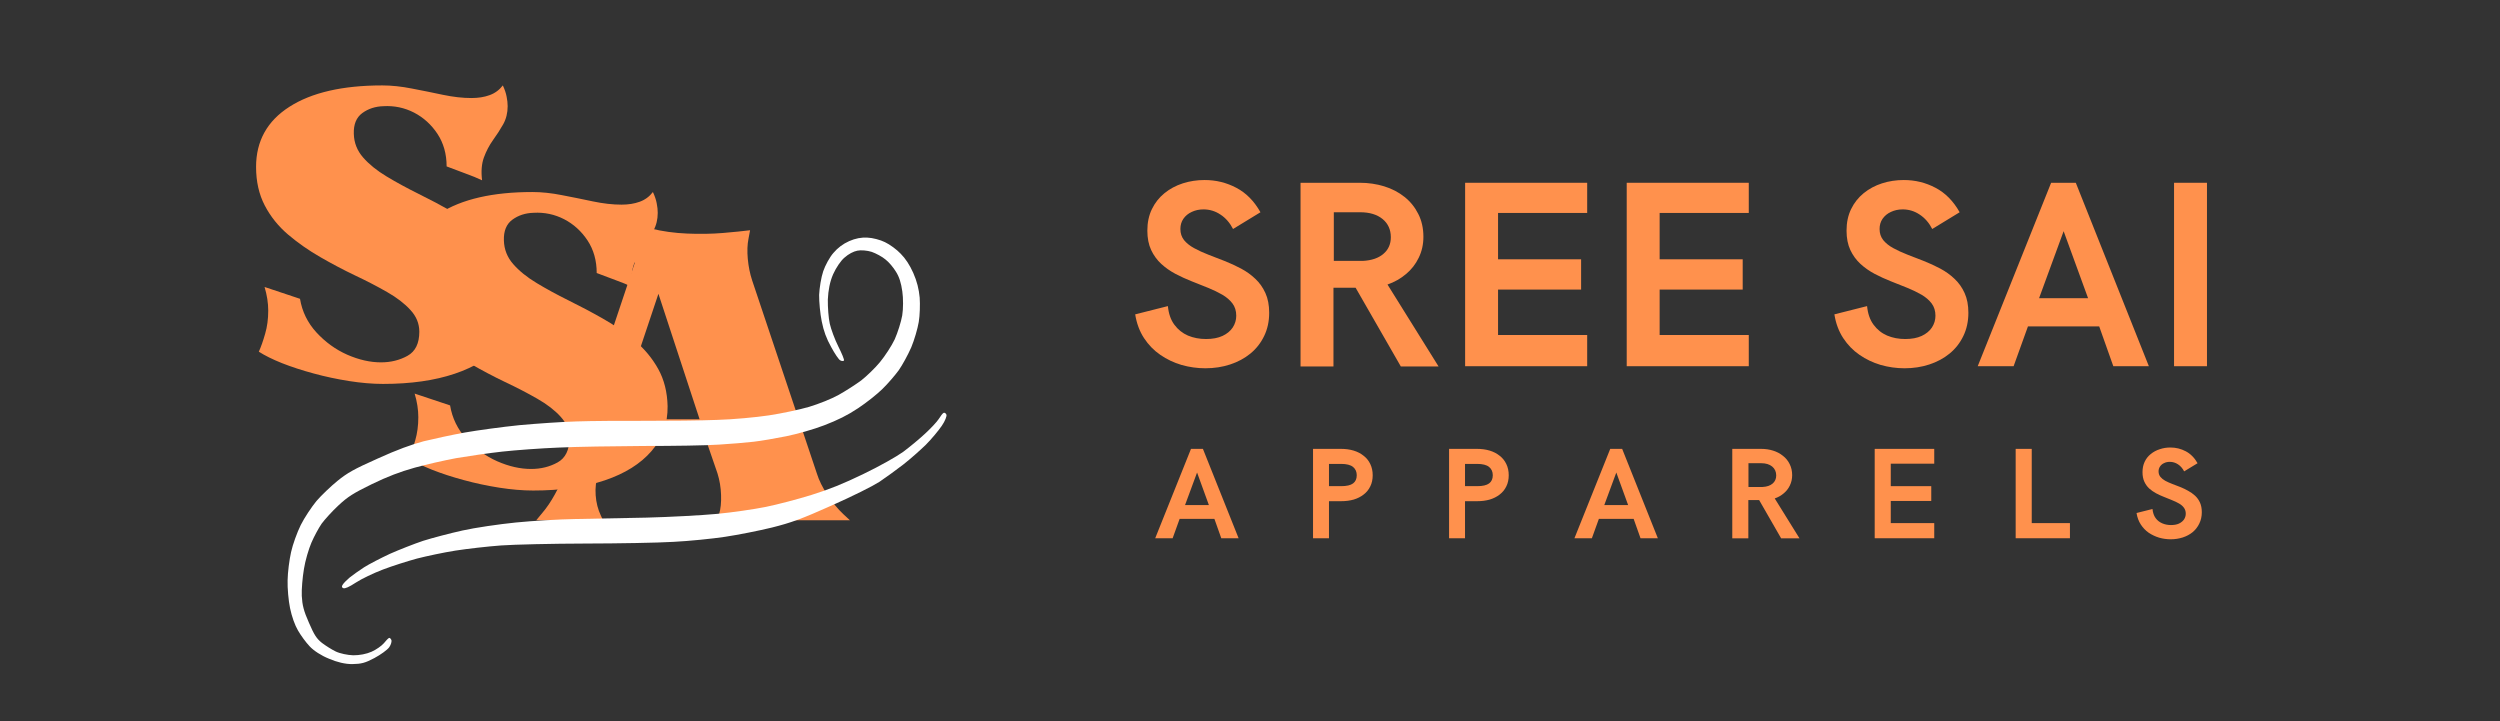 <svg xmlns="http://www.w3.org/2000/svg" xmlns:xlink="http://www.w3.org/1999/xlink" width="454" zoomAndPan="magnify" viewBox="0 0 340.5 98.25" height="131" preserveAspectRatio="xMidYMid meet" version="1.0"><rect x="0" y="0" width="340.5" height="98.25" fill="#333333" stroke="none"/><defs><g/><clipPath id="aa1b86178d"><path d="M 46 56 L 129 56 L 129 81 L 46 81 Z M 46 56 " clip-rule="nonzero"/></clipPath><clipPath id="1c9d5bc1d6"><path d="M 33.141 69.504 L 121.531 30.129 L 134.555 59.363 L 46.168 98.738 Z M 33.141 69.504 " clip-rule="nonzero"/></clipPath><clipPath id="42ed79824e"><path d="M 33.141 69.504 L 121.531 30.129 L 134.555 59.363 L 46.168 98.738 Z M 33.141 69.504 " clip-rule="nonzero"/></clipPath><clipPath id="4ed325c22c"><path d="M 39 32 L 126 32 L 126 91 L 39 91 Z M 39 32 " clip-rule="nonzero"/></clipPath><clipPath id="7acf0fdbaf"><path d="M 33.141 69.504 L 121.531 30.129 L 134.555 59.363 L 46.168 98.738 Z M 33.141 69.504 " clip-rule="nonzero"/></clipPath><clipPath id="654248b1ec"><path d="M 33.141 69.504 L 121.531 30.129 L 134.555 59.363 L 46.168 98.738 Z M 33.141 69.504 " clip-rule="nonzero"/></clipPath></defs><g fill="#ff914d" fill-opacity="1"><g transform="translate(73.036, 70.749)"><g><path d="M 8.438 -6.109 C 8.133 -5.254 8.02 -4.316 8.094 -3.297 C 8.164 -2.285 8.406 -1.352 8.812 -0.5 L 9.094 0.109 L 0 0.109 L 0.828 -0.891 C 1.422 -1.586 1.984 -2.414 2.516 -3.375 C 3.055 -4.344 3.473 -5.254 3.766 -6.109 L 13.422 -34.953 C 12.609 -35.836 11.941 -36.926 11.422 -38.219 C 11.129 -39.07 11.047 -39.789 11.172 -40.375 C 11.305 -40.969 11.504 -41.379 11.766 -41.609 C 12.754 -40.68 14.035 -40.02 15.609 -39.625 C 17.18 -39.238 18.828 -39.008 20.547 -38.938 C 22.266 -38.863 23.891 -38.891 25.422 -39.016 C 26.961 -39.148 28.195 -39.273 29.125 -39.391 L 28.906 -38.219 C 28.75 -37.438 28.719 -36.531 28.812 -35.5 C 28.906 -34.469 29.102 -33.488 29.406 -32.562 L 38.219 -6.266 C 38.508 -5.336 38.988 -4.363 39.656 -3.344 C 40.32 -2.332 41.047 -1.457 41.828 -0.719 L 42.719 0.109 L 24.688 0.109 L 24.906 -0.719 C 25.125 -1.457 25.211 -2.332 25.172 -3.344 C 25.141 -4.363 24.977 -5.336 24.688 -6.266 L 23.297 -10.312 L 9.812 -10.312 Z M 16.641 -30.734 L 10.922 -13.641 L 22.25 -13.641 Z M 16.641 -30.734 "/></g></g></g><g fill="#ff914d" fill-opacity="1"><g transform="translate(33.205, 51.509)"><g><path d="M 37.281 -10.703 C 37.312 -8.336 36.578 -6.297 35.078 -4.578 C 33.586 -2.859 31.473 -1.535 28.734 -0.609 C 25.992 0.316 22.738 0.781 18.969 0.781 C 17.531 0.781 15.988 0.648 14.344 0.391 C 12.695 0.129 11.086 -0.211 9.516 -0.641 C 7.941 -1.066 6.504 -1.535 5.203 -2.047 C 3.91 -2.566 2.859 -3.086 2.047 -3.609 C 2.348 -4.273 2.633 -5.086 2.906 -6.047 C 3.188 -7.004 3.328 -8.055 3.328 -9.203 C 3.328 -10.242 3.16 -11.316 2.828 -12.422 L 7.656 -10.812 C 7.945 -9.07 8.691 -7.547 9.891 -6.234 C 11.098 -4.922 12.492 -3.91 14.078 -3.203 C 15.672 -2.504 17.207 -2.156 18.688 -2.156 C 20.02 -2.156 21.223 -2.453 22.297 -3.047 C 23.367 -3.641 23.906 -4.734 23.906 -6.328 C 23.906 -7.43 23.504 -8.414 22.703 -9.281 C 21.91 -10.156 20.848 -10.973 19.516 -11.734 C 18.191 -12.492 16.734 -13.25 15.141 -14 C 13.555 -14.758 11.977 -15.594 10.406 -16.5 C 8.832 -17.406 7.379 -18.422 6.047 -19.547 C 4.711 -20.68 3.648 -22.004 2.859 -23.516 C 2.066 -25.035 1.672 -26.789 1.672 -28.781 C 1.672 -32.301 3.188 -35.031 6.219 -36.969 C 9.25 -38.906 13.461 -39.875 18.859 -39.875 C 20.117 -39.875 21.457 -39.734 22.875 -39.453 C 24.301 -39.18 25.719 -38.895 27.125 -38.594 C 28.531 -38.301 29.82 -38.156 31 -38.156 C 31.926 -38.156 32.75 -38.285 33.469 -38.547 C 34.195 -38.805 34.801 -39.25 35.281 -39.875 C 35.539 -39.32 35.711 -38.812 35.797 -38.344 C 35.891 -37.883 35.938 -37.453 35.938 -37.047 C 35.938 -36.129 35.734 -35.305 35.328 -34.578 C 34.922 -33.859 34.457 -33.141 33.938 -32.422 C 33.426 -31.703 33.016 -30.914 32.703 -30.062 C 32.391 -29.207 32.305 -28.172 32.453 -26.953 C 31.816 -27.254 31.094 -27.551 30.281 -27.844 C 29.469 -28.145 28.582 -28.477 27.625 -28.844 C 27.625 -30.539 27.207 -32.02 26.375 -33.281 C 25.539 -34.539 24.477 -35.504 23.188 -36.172 C 21.895 -36.836 20.508 -37.129 19.031 -37.047 C 17.914 -37.016 16.953 -36.703 16.141 -36.109 C 15.328 -35.516 14.941 -34.57 14.984 -33.281 C 15.016 -32.062 15.438 -30.988 16.25 -30.062 C 17.062 -29.133 18.125 -28.273 19.438 -27.484 C 20.75 -26.691 22.191 -25.906 23.766 -25.125 C 25.336 -24.352 26.91 -23.52 28.484 -22.625 C 30.055 -21.738 31.5 -20.738 32.812 -19.625 C 34.125 -18.52 35.188 -17.238 36 -15.781 C 36.812 -14.32 37.238 -12.629 37.281 -10.703 Z M 37.281 -10.703 "/></g></g></g><g fill="#ff914d" fill-opacity="1"><g transform="translate(53.646, 66.029)"><g><path d="M 37.281 -10.703 C 37.312 -8.336 36.578 -6.297 35.078 -4.578 C 33.586 -2.859 31.473 -1.535 28.734 -0.609 C 25.992 0.316 22.738 0.781 18.969 0.781 C 17.531 0.781 15.988 0.648 14.344 0.391 C 12.695 0.129 11.086 -0.211 9.516 -0.641 C 7.941 -1.066 6.504 -1.535 5.203 -2.047 C 3.91 -2.566 2.859 -3.086 2.047 -3.609 C 2.348 -4.273 2.633 -5.086 2.906 -6.047 C 3.188 -7.004 3.328 -8.055 3.328 -9.203 C 3.328 -10.242 3.16 -11.316 2.828 -12.422 L 7.656 -10.812 C 7.945 -9.07 8.691 -7.547 9.891 -6.234 C 11.098 -4.922 12.492 -3.91 14.078 -3.203 C 15.672 -2.504 17.207 -2.156 18.688 -2.156 C 20.02 -2.156 21.223 -2.453 22.297 -3.047 C 23.367 -3.641 23.906 -4.734 23.906 -6.328 C 23.906 -7.43 23.504 -8.414 22.703 -9.281 C 21.91 -10.156 20.848 -10.973 19.516 -11.734 C 18.191 -12.492 16.734 -13.25 15.141 -14 C 13.555 -14.758 11.977 -15.594 10.406 -16.5 C 8.832 -17.406 7.379 -18.422 6.047 -19.547 C 4.711 -20.68 3.648 -22.004 2.859 -23.516 C 2.066 -25.035 1.672 -26.789 1.672 -28.781 C 1.672 -32.301 3.188 -35.031 6.219 -36.969 C 9.25 -38.906 13.461 -39.875 18.859 -39.875 C 20.117 -39.875 21.457 -39.734 22.875 -39.453 C 24.301 -39.18 25.719 -38.895 27.125 -38.594 C 28.531 -38.301 29.82 -38.156 31 -38.156 C 31.926 -38.156 32.75 -38.285 33.469 -38.547 C 34.195 -38.805 34.801 -39.25 35.281 -39.875 C 35.539 -39.32 35.711 -38.812 35.797 -38.344 C 35.891 -37.883 35.938 -37.453 35.938 -37.047 C 35.938 -36.129 35.734 -35.305 35.328 -34.578 C 34.922 -33.859 34.457 -33.141 33.938 -32.422 C 33.426 -31.703 33.016 -30.914 32.703 -30.062 C 32.391 -29.207 32.305 -28.172 32.453 -26.953 C 31.816 -27.254 31.094 -27.551 30.281 -27.844 C 29.469 -28.145 28.582 -28.477 27.625 -28.844 C 27.625 -30.539 27.207 -32.02 26.375 -33.281 C 25.539 -34.539 24.477 -35.504 23.188 -36.172 C 21.895 -36.836 20.508 -37.129 19.031 -37.047 C 17.914 -37.016 16.953 -36.703 16.141 -36.109 C 15.328 -35.516 14.941 -34.57 14.984 -33.281 C 15.016 -32.062 15.438 -30.988 16.25 -30.062 C 17.062 -29.133 18.125 -28.273 19.438 -27.484 C 20.75 -26.691 22.191 -25.906 23.766 -25.125 C 25.336 -24.352 26.91 -23.52 28.484 -22.625 C 30.055 -21.738 31.5 -20.738 32.812 -19.625 C 34.125 -18.52 35.188 -17.238 36 -15.781 C 36.812 -14.32 37.238 -12.629 37.281 -10.703 Z M 37.281 -10.703 "/></g></g></g><g clip-path="url(#aa1b86178d)"><g clip-path="url(#1c9d5bc1d6)"><g clip-path="url(#42ed79824e)"><path fill="#ffffff" d="M 53.109 75.43 C 54.359 74.875 56.398 74.074 57.629 73.66 C 58.871 73.27 61.281 72.633 62.992 72.254 C 64.699 71.871 67.969 71.395 70.262 71.164 C 72.555 70.934 76.191 70.727 78.352 70.691 C 80.512 70.652 84.879 70.559 88.066 70.5 C 91.242 70.418 95.547 70.188 97.637 69.992 C 99.727 69.797 102.719 69.359 104.289 69.043 C 105.863 68.723 108.668 67.988 110.508 67.414 C 112.945 66.656 114.883 65.875 117.656 64.527 C 119.875 63.457 122.09 62.199 123 61.551 C 123.84 60.93 125.191 59.812 125.98 59.078 C 126.77 58.348 127.621 57.449 127.875 57.039 C 128.113 56.66 128.387 56.293 128.523 56.23 C 128.66 56.172 128.82 56.289 128.902 56.473 C 128.984 56.652 128.719 57.344 128.289 57.969 C 127.848 58.629 126.871 59.797 126.102 60.574 C 125.324 61.332 123.957 62.539 123.07 63.234 C 122.18 63.93 120.699 65 119.777 65.625 C 118.738 66.281 116.176 67.555 113.199 68.883 C 109.16 70.684 107.777 71.188 105.133 71.852 C 103.367 72.285 100.516 72.848 98.754 73.113 C 96.996 73.379 93.844 73.695 91.715 73.801 C 89.594 73.93 84.191 74.023 79.707 74.031 C 75.219 74.043 70.074 74.16 68.254 74.289 C 66.434 74.422 63.637 74.742 62.035 74.992 C 60.43 75.242 58.07 75.75 56.801 76.074 C 55.539 76.418 53.438 77.082 52.16 77.57 C 50.855 78.066 49.242 78.84 48.461 79.352 C 47.535 79.957 46.988 80.199 46.758 80.109 C 46.539 80.027 46.512 79.867 46.68 79.629 C 46.801 79.41 47.242 78.996 47.613 78.668 C 47.992 78.363 48.879 77.723 49.578 77.273 C 50.277 76.828 51.871 76.008 53.109 75.43 Z M 53.109 75.43 " fill-opacity="1" fill-rule="nonzero"/></g></g></g><g clip-path="url(#4ed325c22c)"><g clip-path="url(#7acf0fdbaf)"><g clip-path="url(#654248b1ec)"><path fill="#ffffff" d="M 115.652 32.844 C 116.492 32.469 117.324 32.316 118.133 32.363 C 118.824 32.383 119.902 32.664 120.535 32.984 C 121.188 33.289 122.156 34 122.676 34.559 C 123.316 35.199 123.902 36.082 124.387 37.172 C 124.891 38.309 125.156 39.387 125.262 40.539 C 125.328 41.488 125.285 42.977 125.133 43.859 C 124.984 44.746 124.535 46.305 124.113 47.309 C 123.668 48.324 122.902 49.727 122.402 50.438 C 121.895 51.129 120.91 52.277 120.188 52.977 C 119.488 53.672 118 54.852 116.887 55.59 C 115.418 56.57 114.102 57.215 112.266 57.922 C 110.848 58.473 108.527 59.125 107.078 59.418 C 105.629 59.707 103.633 60.055 102.648 60.164 C 101.664 60.277 99.543 60.461 97.926 60.555 C 96.316 60.672 91.695 60.746 87.664 60.742 C 83.648 60.766 78.402 60.844 76.059 60.961 C 73.707 61.055 70.277 61.305 68.41 61.508 C 66.543 61.715 63.73 62.125 62.141 62.398 C 60.555 62.695 57.98 63.27 56.461 63.703 C 54.477 64.262 52.824 64.887 50.652 65.938 C 48.125 67.172 47.383 67.641 46.094 68.84 C 45.246 69.625 44.227 70.758 43.801 71.332 C 43.406 71.914 42.777 73.066 42.418 73.906 C 42.055 74.746 41.574 76.352 41.398 77.488 C 41.203 78.637 41.062 80.277 41.102 81.16 C 41.168 82.41 41.367 83.219 42.074 84.809 C 42.801 86.5 43.125 86.98 43.844 87.559 C 44.34 87.938 45.172 88.465 45.73 88.734 C 46.285 89.004 47.363 89.23 48.109 89.25 C 48.957 89.258 49.91 89.078 50.613 88.762 C 51.25 88.48 51.973 87.965 52.277 87.613 C 52.574 87.234 52.875 86.938 52.988 86.887 C 53.082 86.848 53.219 86.977 53.301 87.156 C 53.383 87.34 53.262 87.801 53.012 88.156 C 52.738 88.523 51.875 89.152 50.996 89.625 C 49.723 90.305 49.203 90.426 47.988 90.449 C 47.043 90.461 45.887 90.188 44.805 89.715 C 43.746 89.293 42.707 88.609 42.176 88.031 C 41.664 87.496 40.965 86.531 40.59 85.879 C 40.156 85.148 39.742 83.973 39.504 82.824 C 39.293 81.805 39.137 80.105 39.172 79.027 C 39.188 77.957 39.406 76.254 39.645 75.195 C 39.867 74.172 40.465 72.516 40.965 71.504 C 41.453 70.523 42.434 69.055 43.102 68.238 C 43.785 67.445 45.086 66.211 45.965 65.496 C 47.305 64.41 48.195 63.902 51.418 62.465 C 54.066 61.258 56.035 60.547 57.711 60.098 C 59.062 59.77 61.566 59.223 63.309 58.91 C 65.047 58.602 68.383 58.148 70.754 57.906 C 73.133 57.691 76.617 57.445 78.555 57.398 C 80.484 57.328 84.691 57.305 87.906 57.316 C 91.125 57.324 95.512 57.277 97.652 57.191 C 99.801 57.133 102.965 56.84 104.723 56.574 C 106.484 56.309 108.945 55.781 110.195 55.414 C 111.516 55.016 113.203 54.348 114.23 53.781 C 115.188 53.246 116.562 52.359 117.301 51.812 C 118.027 51.246 119.191 50.129 119.859 49.312 C 120.531 48.496 121.438 47.113 121.859 46.219 C 122.266 45.301 122.73 43.844 122.883 42.961 C 123.031 42.074 123.031 40.605 122.895 39.688 C 122.734 38.535 122.473 37.699 122.023 37 C 121.691 36.441 121.059 35.688 120.605 35.344 C 120.168 34.969 119.309 34.508 118.727 34.305 C 118.125 34.109 117.246 34.039 116.777 34.141 C 116.227 34.25 115.586 34.586 115.02 35.086 C 114.523 35.496 113.867 36.469 113.473 37.352 C 113.027 38.367 112.809 39.527 112.75 40.805 C 112.734 41.871 112.848 43.348 113.016 44.09 C 113.184 44.832 113.699 46.234 114.18 47.191 C 114.66 48.145 115.023 49.02 114.949 49.105 C 114.859 49.199 114.637 49.191 114.449 49.082 C 114.254 49.008 113.691 48.168 113.207 47.27 C 112.559 46.117 112.18 45.086 111.918 43.762 C 111.707 42.738 111.555 41.117 111.566 40.16 C 111.609 39.219 111.84 37.781 112.121 36.949 C 112.391 36.148 113.02 34.996 113.512 34.449 C 114.098 33.754 114.812 33.219 115.652 32.844 Z M 115.652 32.844 " fill-opacity="1" fill-rule="nonzero"/></g></g></g><g fill="#ff914d" fill-opacity="1"><g transform="translate(153.816, 49.878)"><g><path d="M 10.359 0.281 C 9.254 0.281 8.172 0.129 7.109 -0.172 C 6.055 -0.484 5.094 -0.941 4.219 -1.547 C 3.344 -2.148 2.602 -2.91 2 -3.828 C 1.395 -4.754 0.992 -5.832 0.797 -7.062 L 5.25 -8.188 C 5.352 -7.145 5.648 -6.297 6.141 -5.641 C 6.629 -4.984 7.242 -4.492 7.984 -4.172 C 8.734 -3.859 9.551 -3.703 10.438 -3.703 C 11.332 -3.703 12.082 -3.844 12.688 -4.125 C 13.289 -4.406 13.754 -4.785 14.078 -5.266 C 14.398 -5.754 14.562 -6.289 14.562 -6.875 C 14.562 -7.531 14.391 -8.086 14.047 -8.547 C 13.703 -9.004 13.242 -9.398 12.672 -9.734 C 12.098 -10.066 11.453 -10.379 10.734 -10.672 C 10.016 -10.961 9.27 -11.258 8.5 -11.562 C 7.738 -11.863 7 -12.203 6.281 -12.578 C 5.562 -12.961 4.914 -13.414 4.344 -13.938 C 3.77 -14.469 3.312 -15.098 2.969 -15.828 C 2.625 -16.566 2.453 -17.445 2.453 -18.469 C 2.453 -19.57 2.66 -20.551 3.078 -21.406 C 3.492 -22.258 4.062 -22.977 4.781 -23.562 C 5.508 -24.156 6.344 -24.602 7.281 -24.906 C 8.219 -25.207 9.207 -25.359 10.25 -25.359 C 11.801 -25.359 13.242 -25.004 14.578 -24.297 C 15.91 -23.598 17.004 -22.488 17.859 -20.969 L 14.125 -18.688 C 13.688 -19.539 13.113 -20.195 12.406 -20.656 C 11.707 -21.125 10.938 -21.359 10.094 -21.359 C 9.508 -21.359 8.977 -21.242 8.5 -21.016 C 8.02 -20.797 7.641 -20.484 7.359 -20.078 C 7.086 -19.68 6.953 -19.219 6.953 -18.688 C 6.953 -18.102 7.117 -17.598 7.453 -17.172 C 7.797 -16.754 8.254 -16.391 8.828 -16.078 C 9.398 -15.766 10.047 -15.469 10.766 -15.188 C 11.484 -14.914 12.223 -14.629 12.984 -14.328 C 13.754 -14.023 14.5 -13.68 15.219 -13.297 C 15.945 -12.91 16.594 -12.445 17.156 -11.906 C 17.727 -11.375 18.188 -10.727 18.531 -9.969 C 18.875 -9.219 19.047 -8.32 19.047 -7.281 C 19.047 -6.102 18.816 -5.047 18.359 -4.109 C 17.91 -3.172 17.285 -2.375 16.484 -1.719 C 15.691 -1.07 14.77 -0.578 13.719 -0.234 C 12.676 0.109 11.555 0.281 10.359 0.281 Z M 10.359 0.281 "/></g></g></g><g fill="#ff914d" fill-opacity="1"><g transform="translate(173.915, 49.878)"><g><path d="M 3.219 0.031 L 3.219 -24.984 L 11.297 -24.984 C 12.461 -24.984 13.566 -24.82 14.609 -24.5 C 15.66 -24.176 16.582 -23.695 17.375 -23.062 C 18.164 -22.438 18.789 -21.664 19.25 -20.75 C 19.719 -19.832 19.953 -18.789 19.953 -17.625 C 19.953 -16.582 19.738 -15.629 19.312 -14.766 C 18.895 -13.898 18.316 -13.16 17.578 -12.547 C 16.848 -11.93 16.008 -11.457 15.062 -11.125 L 22.016 0.031 L 16.875 0.031 L 10.719 -10.688 L 7.703 -10.688 L 7.703 0.031 Z M 7.75 -14.344 L 11.703 -14.344 C 12.898 -14.406 13.832 -14.723 14.5 -15.297 C 15.176 -15.867 15.516 -16.625 15.516 -17.562 C 15.516 -18.602 15.141 -19.43 14.391 -20.047 C 13.641 -20.66 12.625 -20.969 11.344 -20.969 L 7.75 -20.969 Z M 7.75 -14.344 "/></g></g></g><g fill="#ff914d" fill-opacity="1"><g transform="translate(196.331, 49.878)"><g><path d="M 3.219 0 L 3.219 -24.984 L 19.844 -24.984 L 19.844 -20.875 L 7.703 -20.875 L 7.703 -14.562 L 19.016 -14.562 L 19.016 -10.438 L 7.703 -10.438 L 7.703 -4.25 L 19.844 -4.25 L 19.844 0 Z M 3.219 0 "/></g></g></g><g fill="#ff914d" fill-opacity="1"><g transform="translate(218.339, 49.878)"><g><path d="M 3.219 0 L 3.219 -24.984 L 19.844 -24.984 L 19.844 -20.875 L 7.703 -20.875 L 7.703 -14.562 L 19.016 -14.562 L 19.016 -10.438 L 7.703 -10.438 L 7.703 -4.25 L 19.844 -4.25 L 19.844 0 Z M 3.219 0 "/></g></g></g><g fill="#ff914d" fill-opacity="1"><g transform="translate(240.348, 49.878)"><g/></g></g><g fill="#ff914d" fill-opacity="1"><g transform="translate(249.046, 49.878)"><g><path d="M 10.359 0.281 C 9.254 0.281 8.172 0.129 7.109 -0.172 C 6.055 -0.484 5.094 -0.941 4.219 -1.547 C 3.344 -2.148 2.602 -2.91 2 -3.828 C 1.395 -4.754 0.992 -5.832 0.797 -7.062 L 5.25 -8.188 C 5.352 -7.145 5.648 -6.297 6.141 -5.641 C 6.629 -4.984 7.242 -4.492 7.984 -4.172 C 8.734 -3.859 9.551 -3.703 10.438 -3.703 C 11.332 -3.703 12.082 -3.844 12.688 -4.125 C 13.289 -4.406 13.754 -4.785 14.078 -5.266 C 14.398 -5.754 14.562 -6.289 14.562 -6.875 C 14.562 -7.531 14.391 -8.086 14.047 -8.547 C 13.703 -9.004 13.242 -9.398 12.672 -9.734 C 12.098 -10.066 11.453 -10.379 10.734 -10.672 C 10.016 -10.961 9.27 -11.258 8.5 -11.562 C 7.738 -11.863 7 -12.203 6.281 -12.578 C 5.562 -12.961 4.914 -13.414 4.344 -13.938 C 3.77 -14.469 3.312 -15.098 2.969 -15.828 C 2.625 -16.566 2.453 -17.445 2.453 -18.469 C 2.453 -19.57 2.66 -20.551 3.078 -21.406 C 3.492 -22.258 4.062 -22.977 4.781 -23.562 C 5.508 -24.156 6.344 -24.602 7.281 -24.906 C 8.219 -25.207 9.207 -25.359 10.25 -25.359 C 11.801 -25.359 13.242 -25.004 14.578 -24.297 C 15.91 -23.598 17.004 -22.488 17.859 -20.969 L 14.125 -18.688 C 13.688 -19.539 13.113 -20.195 12.406 -20.656 C 11.707 -21.125 10.938 -21.359 10.094 -21.359 C 9.508 -21.359 8.977 -21.242 8.5 -21.016 C 8.02 -20.797 7.641 -20.484 7.359 -20.078 C 7.086 -19.68 6.953 -19.219 6.953 -18.688 C 6.953 -18.102 7.117 -17.598 7.453 -17.172 C 7.797 -16.754 8.254 -16.391 8.828 -16.078 C 9.398 -15.766 10.047 -15.469 10.766 -15.188 C 11.484 -14.914 12.223 -14.629 12.984 -14.328 C 13.754 -14.023 14.5 -13.68 15.219 -13.297 C 15.945 -12.91 16.594 -12.445 17.156 -11.906 C 17.727 -11.375 18.188 -10.727 18.531 -9.969 C 18.875 -9.219 19.047 -8.32 19.047 -7.281 C 19.047 -6.102 18.816 -5.047 18.359 -4.109 C 17.91 -3.172 17.285 -2.375 16.484 -1.719 C 15.691 -1.07 14.77 -0.578 13.719 -0.234 C 12.676 0.109 11.555 0.281 10.359 0.281 Z M 10.359 0.281 "/></g></g></g><g fill="#ff914d" fill-opacity="1"><g transform="translate(269.145, 49.878)"><g><path d="M 0.219 0 L 10.219 -24.984 L 13.578 -24.984 L 23.531 0 L 18.688 0 L 16.766 -5.422 L 7.062 -5.422 L 5.109 0 Z M 8.578 -9.266 L 15.25 -9.266 L 11.922 -18.391 Z M 8.578 -9.266 "/></g></g></g><g fill="#ff914d" fill-opacity="1"><g transform="translate(292.887, 49.878)"><g><path d="M 3.219 0 L 3.219 -24.984 L 7.703 -24.984 L 7.703 0 Z M 3.219 0 "/></g></g></g><g fill="#ff914d" fill-opacity="1"><g transform="translate(157.229, 73.309)"><g><path d="M 0.109 0 L 4.984 -12.172 L 6.609 -12.172 L 11.469 0 L 9.109 0 L 8.172 -2.641 L 3.438 -2.641 L 2.484 0 Z M 4.172 -4.516 L 7.422 -4.516 L 5.812 -8.953 Z M 4.172 -4.516 "/></g></g></g><g fill="#ff914d" fill-opacity="1"><g transform="translate(177.273, 73.309)"><g><path d="M 1.562 0 L 1.562 -12.172 L 5.391 -12.172 C 6.004 -12.172 6.57 -12.094 7.094 -11.938 C 7.613 -11.781 8.066 -11.547 8.453 -11.234 C 8.848 -10.93 9.148 -10.555 9.359 -10.109 C 9.578 -9.66 9.688 -9.148 9.688 -8.578 C 9.688 -8.004 9.578 -7.5 9.359 -7.062 C 9.148 -6.625 8.848 -6.254 8.453 -5.953 C 8.066 -5.648 7.613 -5.422 7.094 -5.266 C 6.57 -5.117 6.004 -5.047 5.391 -5.047 L 3.734 -5.047 L 3.734 0 Z M 3.734 -7.094 L 5.391 -7.094 C 6.141 -7.094 6.68 -7.219 7.016 -7.469 C 7.348 -7.719 7.516 -8.086 7.516 -8.578 C 7.516 -9.066 7.344 -9.445 7 -9.719 C 6.664 -9.988 6.129 -10.125 5.391 -10.125 L 3.734 -10.125 Z M 3.734 -7.094 "/></g></g></g><g fill="#ff914d" fill-opacity="1"><g transform="translate(195.801, 73.309)"><g><path d="M 1.562 0 L 1.562 -12.172 L 5.391 -12.172 C 6.004 -12.172 6.57 -12.094 7.094 -11.938 C 7.613 -11.781 8.066 -11.547 8.453 -11.234 C 8.848 -10.93 9.148 -10.555 9.359 -10.109 C 9.578 -9.66 9.688 -9.148 9.688 -8.578 C 9.688 -8.004 9.578 -7.5 9.359 -7.062 C 9.148 -6.625 8.848 -6.254 8.453 -5.953 C 8.066 -5.648 7.613 -5.422 7.094 -5.266 C 6.57 -5.117 6.004 -5.047 5.391 -5.047 L 3.734 -5.047 L 3.734 0 Z M 3.734 -7.094 L 5.391 -7.094 C 6.141 -7.094 6.68 -7.219 7.016 -7.469 C 7.348 -7.719 7.516 -8.086 7.516 -8.578 C 7.516 -9.066 7.344 -9.445 7 -9.719 C 6.664 -9.988 6.129 -10.125 5.391 -10.125 L 3.734 -10.125 Z M 3.734 -7.094 "/></g></g></g><g fill="#ff914d" fill-opacity="1"><g transform="translate(214.33, 73.309)"><g><path d="M 0.109 0 L 4.984 -12.172 L 6.609 -12.172 L 11.469 0 L 9.109 0 L 8.172 -2.641 L 3.438 -2.641 L 2.484 0 Z M 4.172 -4.516 L 7.422 -4.516 L 5.812 -8.953 Z M 4.172 -4.516 "/></g></g></g><g fill="#ff914d" fill-opacity="1"><g transform="translate(234.374, 73.309)"><g><path d="M 1.562 0.016 L 1.562 -12.172 L 5.5 -12.172 C 6.07 -12.172 6.609 -12.094 7.109 -11.938 C 7.617 -11.781 8.066 -11.547 8.453 -11.234 C 8.848 -10.93 9.156 -10.555 9.375 -10.109 C 9.602 -9.66 9.719 -9.156 9.719 -8.594 C 9.719 -8.082 9.613 -7.613 9.406 -7.188 C 9.207 -6.77 8.926 -6.41 8.562 -6.109 C 8.207 -5.805 7.801 -5.578 7.344 -5.422 L 10.719 0.016 L 8.219 0.016 L 5.219 -5.203 L 3.75 -5.203 L 3.75 0.016 Z M 3.766 -6.984 L 5.703 -6.984 C 6.285 -7.016 6.738 -7.172 7.062 -7.453 C 7.383 -7.734 7.547 -8.098 7.547 -8.547 C 7.547 -9.055 7.363 -9.461 7 -9.766 C 6.633 -10.066 6.141 -10.219 5.516 -10.219 L 3.766 -10.219 Z M 3.766 -6.984 "/></g></g></g><g fill="#ff914d" fill-opacity="1"><g transform="translate(253.772, 73.309)"><g><path d="M 1.562 0 L 1.562 -12.172 L 9.672 -12.172 L 9.672 -10.156 L 3.75 -10.156 L 3.75 -7.094 L 9.266 -7.094 L 9.266 -5.078 L 3.75 -5.078 L 3.75 -2.062 L 9.672 -2.062 L 9.672 0 Z M 1.562 0 "/></g></g></g><g fill="#ff914d" fill-opacity="1"><g transform="translate(272.972, 73.309)"><g><path d="M 1.562 0 L 1.562 -12.172 L 3.75 -12.172 L 3.75 -2.062 L 8.953 -2.062 L 8.953 0 Z M 1.562 0 "/></g></g></g><g fill="#ff914d" fill-opacity="1"><g transform="translate(290.606, 73.309)"><g><path d="M 5.047 0.141 C 4.504 0.141 3.977 0.066 3.469 -0.078 C 2.957 -0.234 2.484 -0.457 2.047 -0.75 C 1.617 -1.051 1.258 -1.426 0.969 -1.875 C 0.676 -2.32 0.484 -2.844 0.391 -3.438 L 2.562 -3.984 C 2.613 -3.484 2.754 -3.07 2.984 -2.75 C 3.223 -2.426 3.523 -2.188 3.891 -2.031 C 4.254 -1.875 4.648 -1.797 5.078 -1.797 C 5.516 -1.797 5.879 -1.863 6.172 -2 C 6.473 -2.145 6.703 -2.332 6.859 -2.562 C 7.016 -2.801 7.094 -3.062 7.094 -3.344 C 7.094 -3.664 7.008 -3.938 6.844 -4.156 C 6.676 -4.383 6.453 -4.578 6.172 -4.734 C 5.891 -4.898 5.57 -5.051 5.219 -5.188 C 4.875 -5.332 4.516 -5.477 4.141 -5.625 C 3.766 -5.77 3.398 -5.938 3.047 -6.125 C 2.703 -6.312 2.391 -6.531 2.109 -6.781 C 1.836 -7.039 1.617 -7.348 1.453 -7.703 C 1.285 -8.066 1.203 -8.5 1.203 -9 C 1.203 -9.531 1.301 -10.004 1.5 -10.422 C 1.695 -10.836 1.973 -11.188 2.328 -11.469 C 2.68 -11.758 3.086 -11.977 3.547 -12.125 C 4.004 -12.281 4.488 -12.359 5 -12.359 C 5.75 -12.359 6.445 -12.188 7.094 -11.844 C 7.75 -11.5 8.285 -10.957 8.703 -10.219 L 6.875 -9.109 C 6.664 -9.516 6.391 -9.832 6.047 -10.062 C 5.703 -10.289 5.328 -10.406 4.922 -10.406 C 4.629 -10.406 4.367 -10.348 4.141 -10.234 C 3.91 -10.129 3.727 -9.977 3.594 -9.781 C 3.457 -9.582 3.391 -9.359 3.391 -9.109 C 3.391 -8.816 3.473 -8.566 3.641 -8.359 C 3.805 -8.16 4.023 -7.984 4.297 -7.828 C 4.578 -7.68 4.891 -7.539 5.234 -7.406 C 5.586 -7.27 5.953 -7.129 6.328 -6.984 C 6.703 -6.836 7.062 -6.664 7.406 -6.469 C 7.758 -6.281 8.078 -6.055 8.359 -5.797 C 8.641 -5.535 8.863 -5.223 9.031 -4.859 C 9.195 -4.492 9.281 -4.055 9.281 -3.547 C 9.281 -2.973 9.164 -2.457 8.938 -2 C 8.719 -1.539 8.414 -1.148 8.031 -0.828 C 7.645 -0.516 7.195 -0.273 6.688 -0.109 C 6.176 0.055 5.629 0.141 5.047 0.141 Z M 5.047 0.141 "/></g></g></g></svg>